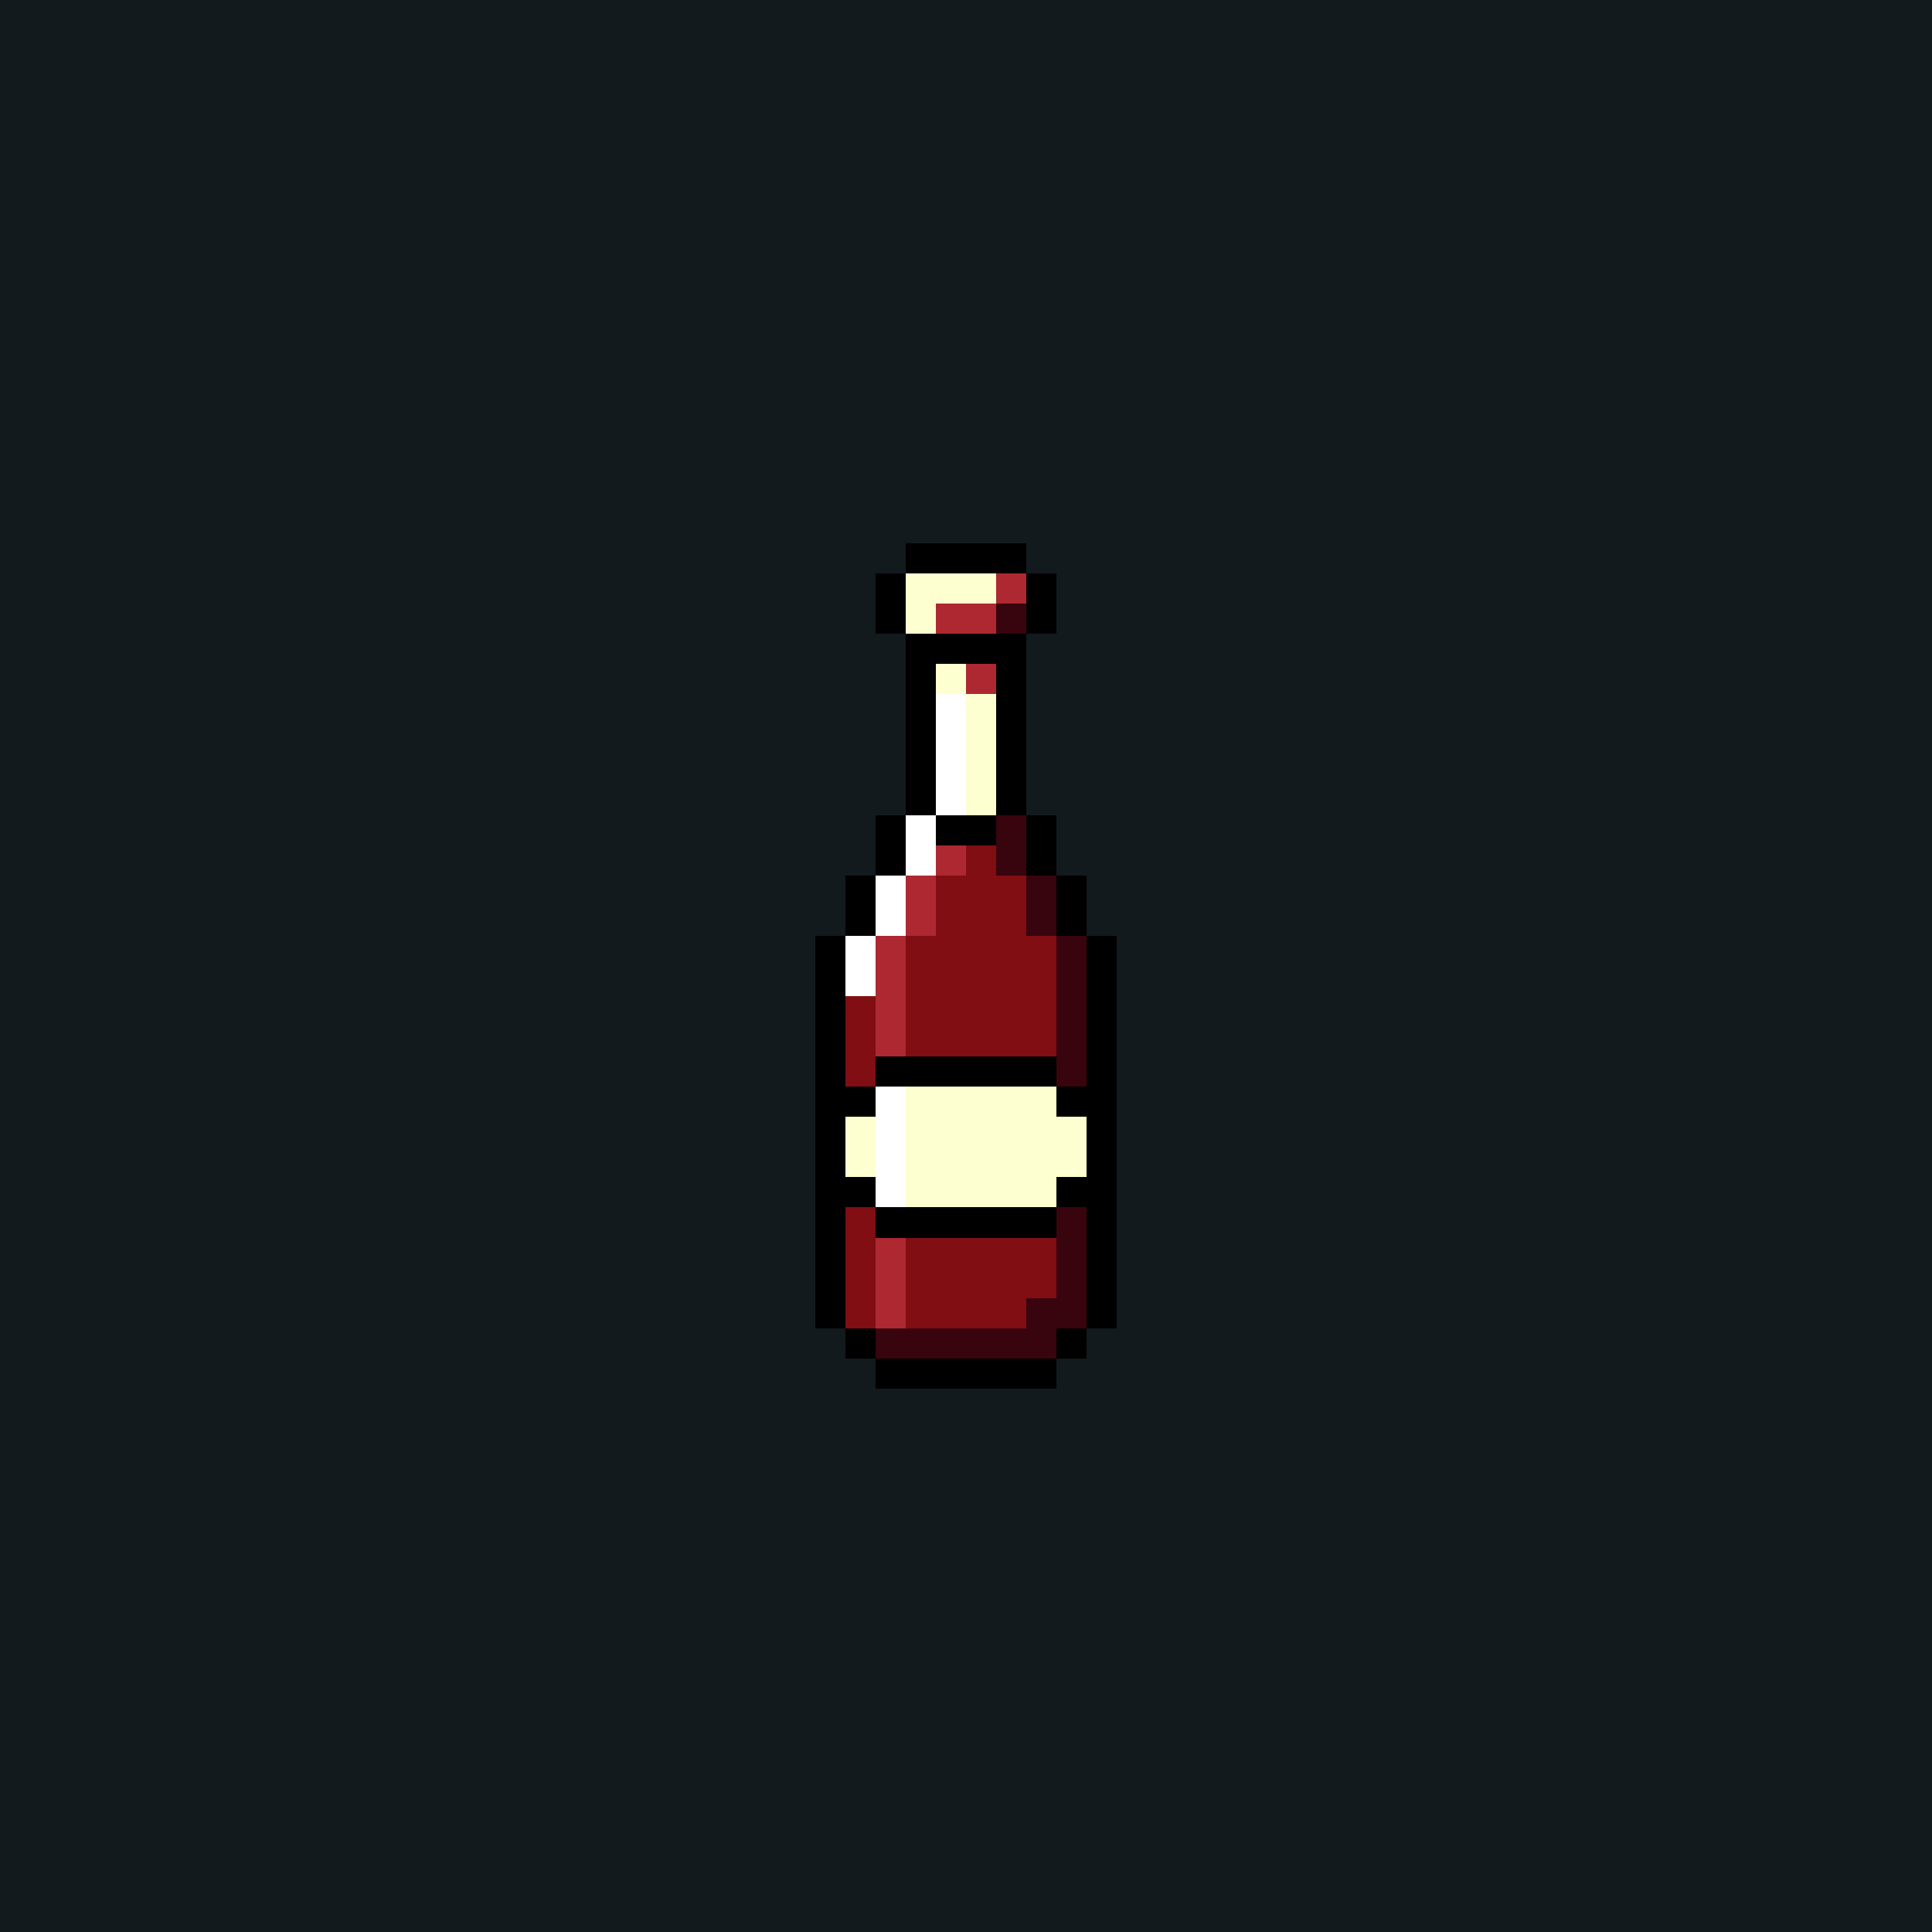 <svg version="1.0" xmlns="http://www.w3.org/2000/svg" width="512" height="512" viewBox="0 0 64 64" shape-rendering="crispEdges" preserveAspectRatio="xMidYMid meet"> <rect width="64" height="64" fill="#131a1e" /><rect width="4" height="1" x="30" y="18" fill="#000000"/><rect width="1" height="1" x="29" y="19" fill="#000000"/><rect width="3" height="1" x="30" y="19" fill="#fdffd0"/><rect width="1" height="1" x="33" y="19" fill="#ad2831"/><rect width="1" height="1" x="34" y="19" fill="#000000"/><rect width="1" height="1" x="29" y="20" fill="#000000"/><rect width="1" height="1" x="30" y="20" fill="#fdffd0"/><rect width="2" height="1" x="31" y="20" fill="#ad2831"/><rect width="1" height="1" x="33" y="20" fill="#38040e"/><rect width="1" height="1" x="34" y="20" fill="#000000"/><rect width="4" height="1" x="30" y="21" fill="#000000"/><rect width="1" height="1" x="30" y="22" fill="#000000"/><rect width="1" height="1" x="31" y="22" fill="#fdffd0"/><rect width="1" height="1" x="32" y="22" fill="#ad2831"/><rect width="1" height="1" x="33" y="22" fill="#000000"/><rect width="1" height="1" x="30" y="23" fill="#000000"/><rect width="1" height="1" x="31" y="23" fill="#ffffff"/><rect width="1" height="1" x="32" y="23" fill="#fdffd0"/><rect width="1" height="1" x="33" y="23" fill="#000000"/><rect width="1" height="1" x="30" y="24" fill="#000000"/><rect width="1" height="1" x="31" y="24" fill="#ffffff"/><rect width="1" height="1" x="32" y="24" fill="#fdffd0"/><rect width="1" height="1" x="33" y="24" fill="#000000"/><rect width="1" height="1" x="30" y="25" fill="#000000"/><rect width="1" height="1" x="31" y="25" fill="#ffffff"/><rect width="1" height="1" x="32" y="25" fill="#fdffd0"/><rect width="1" height="1" x="33" y="25" fill="#000000"/><rect width="1" height="1" x="30" y="26" fill="#000000"/><rect width="1" height="1" x="31" y="26" fill="#ffffff"/><rect width="1" height="1" x="32" y="26" fill="#fdffd0"/><rect width="1" height="1" x="33" y="26" fill="#000000"/><rect width="1" height="1" x="29" y="27" fill="#000000"/><rect width="1" height="1" x="30" y="27" fill="#ffffff"/><rect width="2" height="1" x="31" y="27" fill="#000000"/><rect width="1" height="1" x="33" y="27" fill="#38040e"/><rect width="1" height="1" x="34" y="27" fill="#000000"/><rect width="1" height="1" x="29" y="28" fill="#000000"/><rect width="1" height="1" x="30" y="28" fill="#ffffff"/><rect width="1" height="1" x="31" y="28" fill="#ad2831"/><rect width="1" height="1" x="32" y="28" fill="#800e13"/><rect width="1" height="1" x="33" y="28" fill="#38040e"/><rect width="1" height="1" x="34" y="28" fill="#000000"/><rect width="1" height="1" x="28" y="29" fill="#000000"/><rect width="1" height="1" x="29" y="29" fill="#ffffff"/><rect width="1" height="1" x="30" y="29" fill="#ad2831"/><rect width="3" height="1" x="31" y="29" fill="#800e13"/><rect width="1" height="1" x="34" y="29" fill="#38040e"/><rect width="1" height="1" x="35" y="29" fill="#000000"/><rect width="1" height="1" x="28" y="30" fill="#000000"/><rect width="1" height="1" x="29" y="30" fill="#ffffff"/><rect width="1" height="1" x="30" y="30" fill="#ad2831"/><rect width="3" height="1" x="31" y="30" fill="#800e13"/><rect width="1" height="1" x="34" y="30" fill="#38040e"/><rect width="1" height="1" x="35" y="30" fill="#000000"/><rect width="1" height="1" x="27" y="31" fill="#000000"/><rect width="1" height="1" x="28" y="31" fill="#ffffff"/><rect width="1" height="1" x="29" y="31" fill="#ad2831"/><rect width="5" height="1" x="30" y="31" fill="#800e13"/><rect width="1" height="1" x="35" y="31" fill="#38040e"/><rect width="1" height="1" x="36" y="31" fill="#000000"/><rect width="1" height="1" x="27" y="32" fill="#000000"/><rect width="1" height="1" x="28" y="32" fill="#ffffff"/><rect width="1" height="1" x="29" y="32" fill="#ad2831"/><rect width="5" height="1" x="30" y="32" fill="#800e13"/><rect width="1" height="1" x="35" y="32" fill="#38040e"/><rect width="1" height="1" x="36" y="32" fill="#000000"/><rect width="1" height="1" x="27" y="33" fill="#000000"/><rect width="1" height="1" x="28" y="33" fill="#800e13"/><rect width="1" height="1" x="29" y="33" fill="#ad2831"/><rect width="5" height="1" x="30" y="33" fill="#800e13"/><rect width="1" height="1" x="35" y="33" fill="#38040e"/><rect width="1" height="1" x="36" y="33" fill="#000000"/><rect width="1" height="1" x="27" y="34" fill="#000000"/><rect width="1" height="1" x="28" y="34" fill="#800e13"/><rect width="1" height="1" x="29" y="34" fill="#ad2831"/><rect width="5" height="1" x="30" y="34" fill="#800e13"/><rect width="1" height="1" x="35" y="34" fill="#38040e"/><rect width="1" height="1" x="36" y="34" fill="#000000"/><rect width="1" height="1" x="27" y="35" fill="#000000"/><rect width="1" height="1" x="28" y="35" fill="#800e13"/><rect width="6" height="1" x="29" y="35" fill="#000000"/><rect width="1" height="1" x="35" y="35" fill="#38040e"/><rect width="1" height="1" x="36" y="35" fill="#000000"/><rect width="2" height="1" x="27" y="36" fill="#000000"/><rect width="1" height="1" x="29" y="36" fill="#ffffff"/><rect width="5" height="1" x="30" y="36" fill="#fdffd0"/><rect width="2" height="1" x="35" y="36" fill="#000000"/><rect width="1" height="1" x="27" y="37" fill="#000000"/><rect width="1" height="1" x="28" y="37" fill="#fdffd0"/><rect width="1" height="1" x="29" y="37" fill="#ffffff"/><rect width="6" height="1" x="30" y="37" fill="#fdffd0"/><rect width="1" height="1" x="36" y="37" fill="#000000"/><rect width="1" height="1" x="27" y="38" fill="#000000"/><rect width="1" height="1" x="28" y="38" fill="#fdffd0"/><rect width="1" height="1" x="29" y="38" fill="#ffffff"/><rect width="6" height="1" x="30" y="38" fill="#fdffd0"/><rect width="1" height="1" x="36" y="38" fill="#000000"/><rect width="2" height="1" x="27" y="39" fill="#000000"/><rect width="1" height="1" x="29" y="39" fill="#ffffff"/><rect width="5" height="1" x="30" y="39" fill="#fdffd0"/><rect width="2" height="1" x="35" y="39" fill="#000000"/><rect width="1" height="1" x="27" y="40" fill="#000000"/><rect width="1" height="1" x="28" y="40" fill="#800e13"/><rect width="6" height="1" x="29" y="40" fill="#000000"/><rect width="1" height="1" x="35" y="40" fill="#38040e"/><rect width="1" height="1" x="36" y="40" fill="#000000"/><rect width="1" height="1" x="27" y="41" fill="#000000"/><rect width="1" height="1" x="28" y="41" fill="#800e13"/><rect width="1" height="1" x="29" y="41" fill="#ad2831"/><rect width="5" height="1" x="30" y="41" fill="#800e13"/><rect width="1" height="1" x="35" y="41" fill="#38040e"/><rect width="1" height="1" x="36" y="41" fill="#000000"/><rect width="1" height="1" x="27" y="42" fill="#000000"/><rect width="1" height="1" x="28" y="42" fill="#800e13"/><rect width="1" height="1" x="29" y="42" fill="#ad2831"/><rect width="5" height="1" x="30" y="42" fill="#800e13"/><rect width="1" height="1" x="35" y="42" fill="#38040e"/><rect width="1" height="1" x="36" y="42" fill="#000000"/><rect width="1" height="1" x="27" y="43" fill="#000000"/><rect width="1" height="1" x="28" y="43" fill="#800e13"/><rect width="1" height="1" x="29" y="43" fill="#ad2831"/><rect width="4" height="1" x="30" y="43" fill="#800e13"/><rect width="2" height="1" x="34" y="43" fill="#38040e"/><rect width="1" height="1" x="36" y="43" fill="#000000"/><rect width="1" height="1" x="28" y="44" fill="#000000"/><rect width="6" height="1" x="29" y="44" fill="#38040e"/><rect width="1" height="1" x="35" y="44" fill="#000000"/><rect width="6" height="1" x="29" y="45" fill="#000000"/></svg>